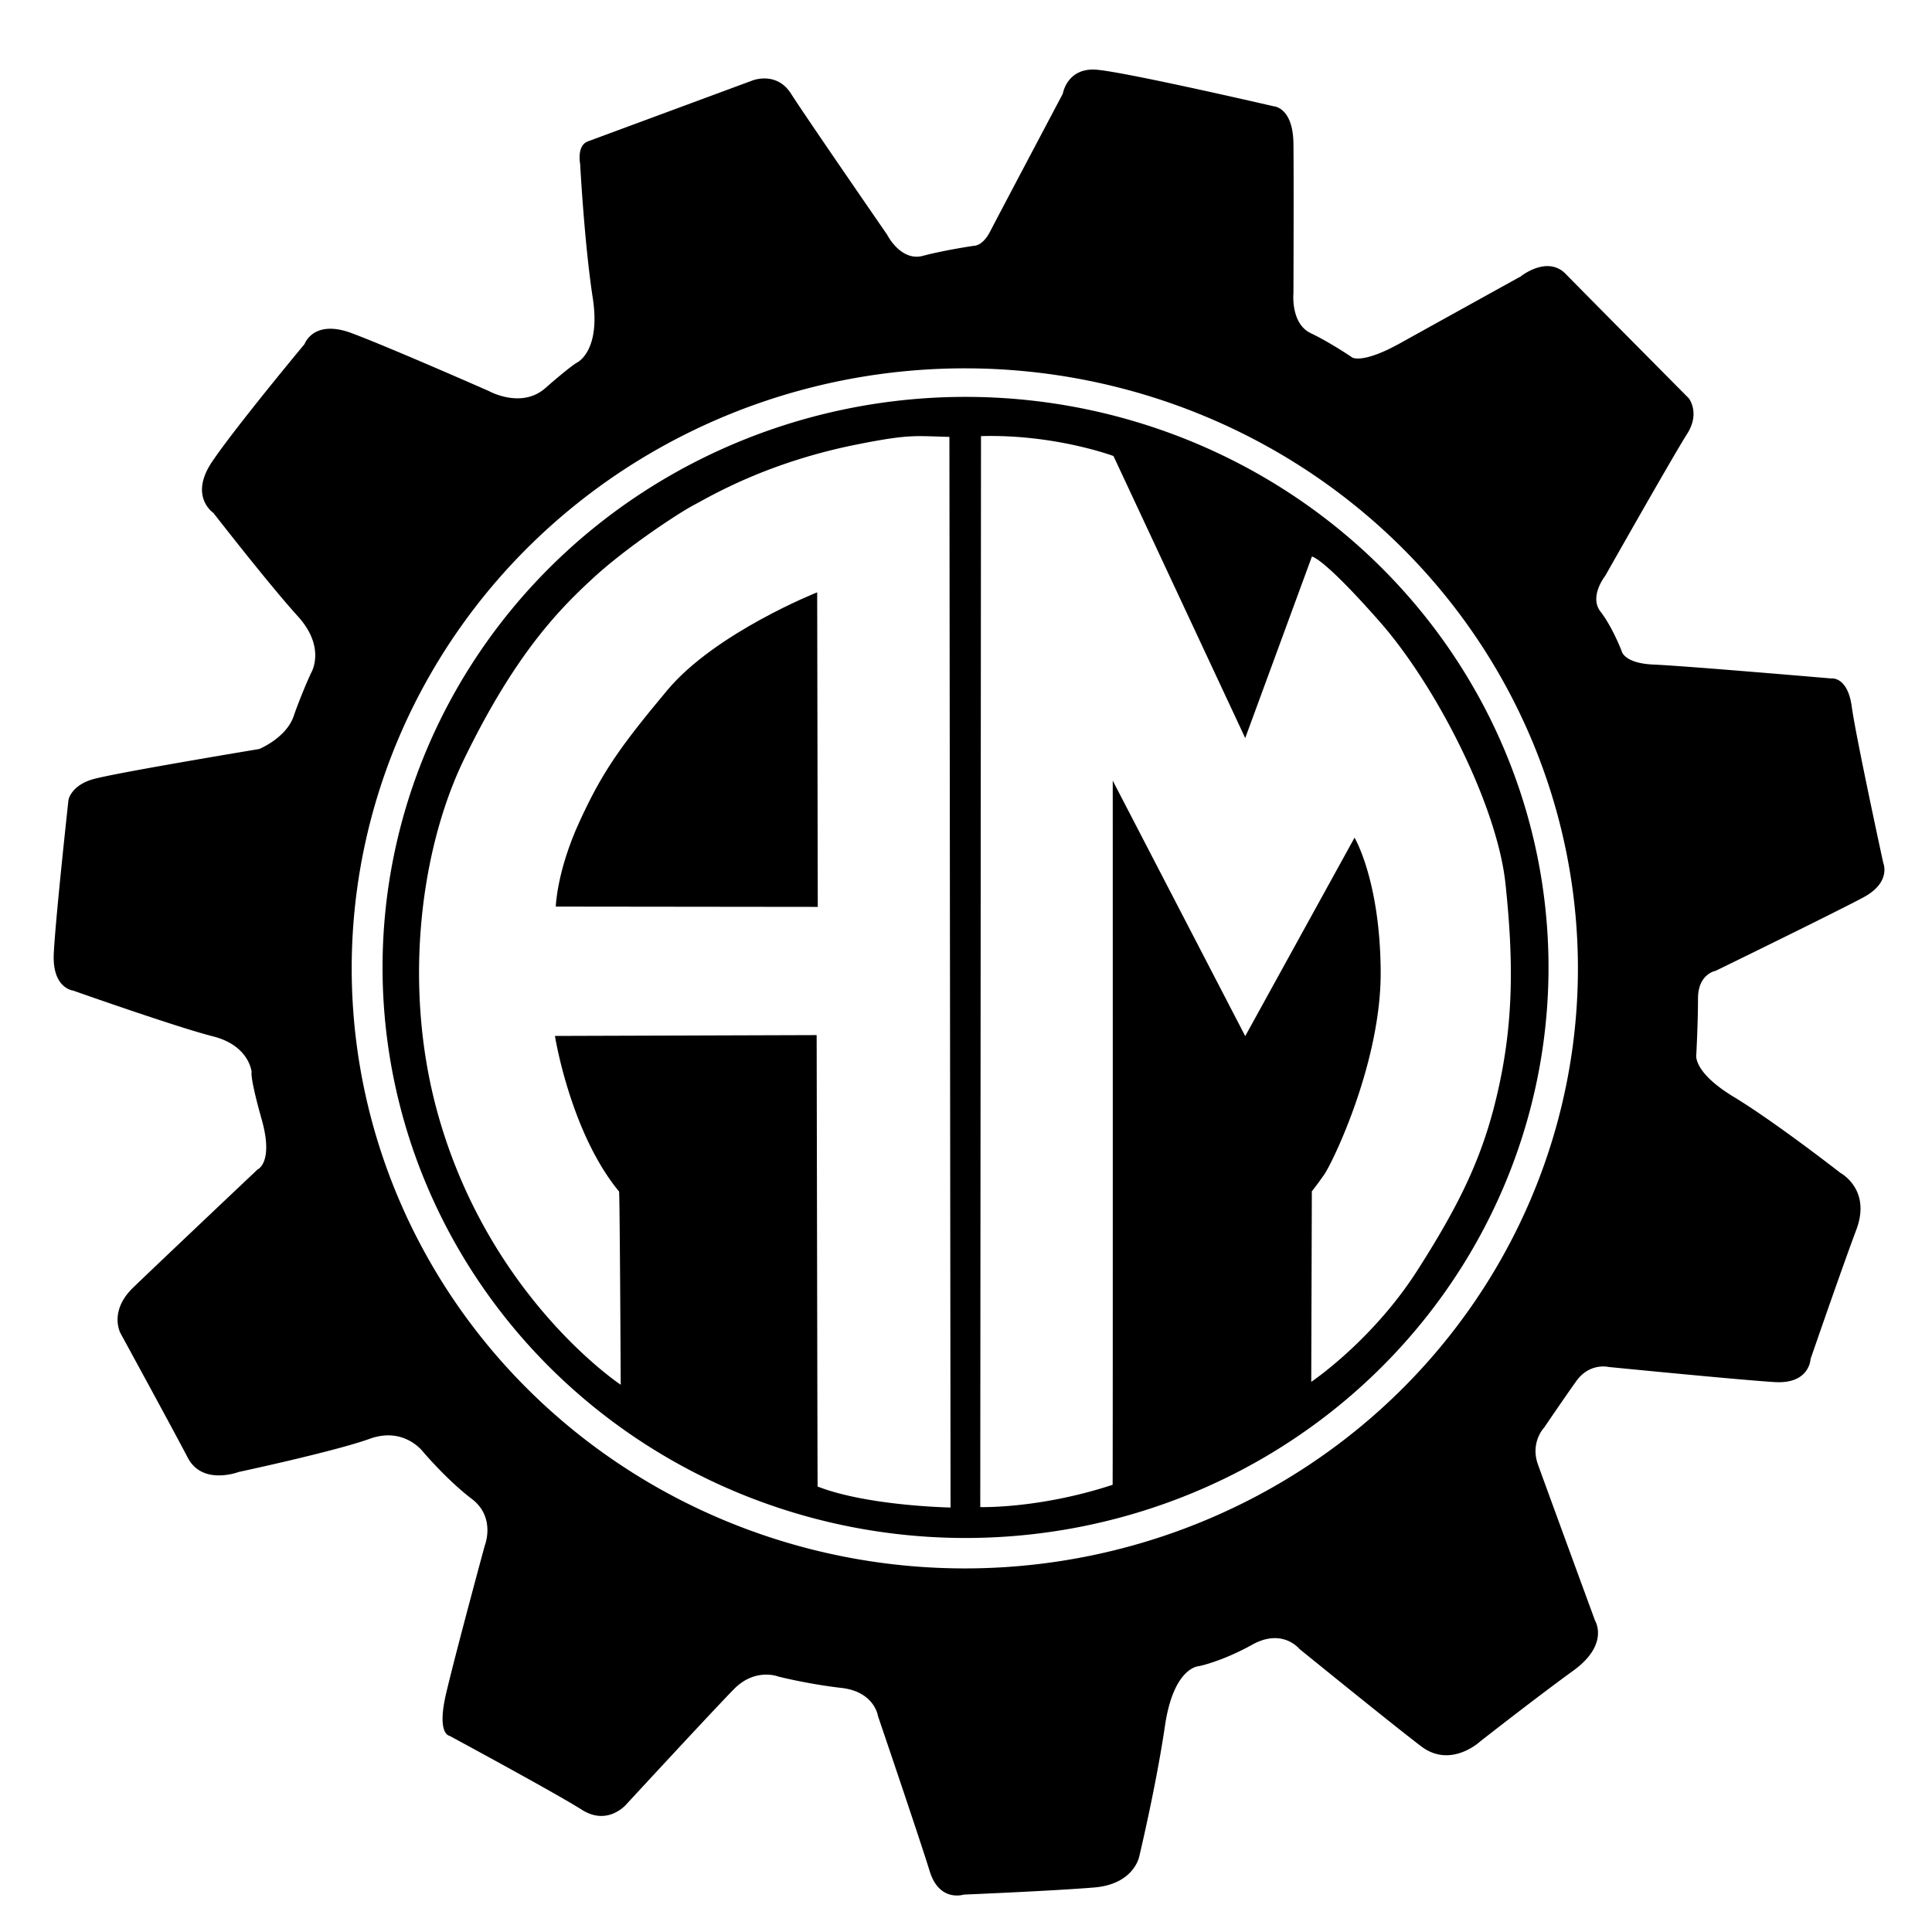 <?xml version="1.0" encoding="UTF-8"?>
<svg data-bbox="35.191 45.609 1200.29 1197.13" xmlns="http://www.w3.org/2000/svg" viewBox="0 0 1266.667 1266.667" height="1266.667" width="1266.667" data-type="shape">
    <g>
        <path d="M719.123 45.72c-19.555-1.652-22.309 15.698-22.309 15.698s-42.69 80.7-47.648 90.34c-4.958 9.64-10.465 9.363-10.465 9.363s-19.004 2.754-33.601 6.61c-14.598 3.855-23.41-13.77-23.41-13.77s-53.433-77.395-63.073-92.543c-9.64-15.148-25.613-8.537-25.613-8.537L385.865 92.54c-7.987 2.479-5.51 14.873-5.51 14.873s2.756 52.055 8.264 87.86c5.509 35.804-10.742 42.689-10.742 42.689s-4.682 2.754-20.38 16.525c-15.7 13.771-36.907 1.928-36.907 1.928s-65-28.643-90.063-38.008c-25.063-9.364-30.847 7.162-30.847 7.162s-45.169 54.258-60.592 77.118c-15.424 22.86.826 33.601.826 33.601s36.355 46.822 55.36 67.754c19.003 20.932 8.537 37.457 8.537 37.457s-6.334 13.77-11.291 28.092c-4.958 14.322-22.584 21.484-22.584 21.484s-94.747 15.699-109.069 19.83C46.545 515.038 44.895 524.4 44.895 524.4s-8.54 77.945-9.641 100.805c-1.102 22.86 12.67 24.238 12.67 24.238s67.753 23.96 91.715 30.02c23.961 6.06 25.338 23.412 25.338 23.412s-1.376 2.753 6.61 31.121c7.988 28.368-2.755 32.775-2.755 32.775s-65.274 61.694-81.523 77.393c-16.25 15.699-8.264 30.022-8.264 30.022s34.429 63.072 44.068 81.525c9.64 18.453 33.326 9.363 33.326 9.363s63.072-13.495 85.932-21.758c22.86-8.262 35.254 8.815 35.254 8.815s15.697 18.452 31.672 30.57c15.974 12.119 8.539 30.572 8.539 30.572s-19.005 69.956-25.34 96.948c-6.335 26.99 2.205 27.818 2.205 27.818s69.405 37.458 86.756 48.475c17.352 11.017 29.47-3.858 29.47-3.858s56.187-60.867 70.233-75.19c14.047-14.321 29.195-8.26 29.195-8.26s19.555 4.956 41.313 7.435c21.758 2.478 23.96 18.453 23.96 18.453s27.543 80.974 33.878 101.63c6.335 20.657 22.31 15.424 22.31 15.424s59.49-2.478 85.655-4.681c26.165-2.204 29.47-20.383 29.47-20.383s11.017-45.994 16.801-85.379c5.784-39.385 22.584-39.387 22.584-39.387s14.873-3.028 34.703-14.045c19.83-11.016 30.848 2.754 30.848 2.754s60.316 49.024 79.871 63.897c19.555 14.873 38.836-3.305 38.836-3.305s36.906-28.918 60.867-46.27c23.962-17.35 14.322-32.775 14.322-32.775s-32.224-87.86-37.457-102.457c-5.233-14.597 4.131-24.236 4.131-24.236s12.118-17.903 20.932-30.297c8.813-12.394 21.207-9.365 21.207-9.365s86.207 8.539 109.066 9.916c22.86 1.377 23.412-15.149 23.412-15.149s20.105-58.39 30.02-84.83c9.915-26.44-10.465-37.181-10.465-37.181s-42.69-33.327-69.957-49.852c-27.267-16.525-24.514-27.816-24.514-27.816s1.104-20.381 1.104-36.631 11.566-18.178 11.566-18.178 78.496-38.284 96.95-48.2c18.453-9.914 12.943-22.583 12.943-22.583s-17.902-82.351-20.656-102.457c-2.755-20.106-13.496-18.453-13.496-18.453s-96.121-8.264-116.227-9.09c-20.106-.826-21.207-9.088-21.207-9.088s-6.06-15.698-13.772-25.613c-7.711-9.915 3.03-23.412 3.03-23.412s44.893-79.321 53.707-93.092c8.813-13.771 1.101-23.41 1.101-23.41s-68.578-69.132-80.697-81.526c-12.118-12.394-29.47 1.653-29.47 1.653s-54.258 30.022-79.045 43.793c-24.788 13.77-31.399 9.363-31.399 9.363s-14.047-9.64-27.268-15.975c-13.22-6.334-11.29-26.164-11.29-26.164s.275-74.089 0-98.05c-.276-23.962-12.946-24.512-12.946-24.512S738.678 47.373 719.123 45.72zm-86.568 195.772a401.968 393.399 0 0 1 401.967 393.399 401.968 393.399 0 0 1-401.967 393.4 401.968 393.399 0 0 1-401.97-393.4 401.968 393.399 0 0 1 401.97-393.399z"/>
        <path d="M633.027 260.203a382.217 374.069 0 0 0-382.216 374.068 382.217 374.069 0 0 0 382.216 374.07 382.217 374.069 0 0 0 382.217-374.07 382.217 374.069 0 0 0-382.217-374.068zm10.137 25.727c48.298-1.364 86.86 13.049 86.86 13.049l86.37 184.916L860.118 364.9s6.918.066 44.31 42.522c37.393 42.456 77.124 120.744 82.577 171.77 5.453 51.024 5.063 90.365-4.285 133.21-9.348 42.846-23.761 74.007-53.364 120.358-29.602 46.35-69.673 73.226-69.673 73.226l.388-124.96s2.682-3.187 8.135-10.977c5.453-7.79 37.392-73.615 37.002-133.21-.39-59.593-17.139-87.638-17.139-87.638L816.4 679.295l-86.859-167.486s.108 461.601-.088 461.666c-48.303 15.836-86.771 14.597-86.771 14.597l.482-702.142zm-43.52.062c2.89-.086 5.676-.06 8.696.016 4.026.101 8.465.292 14.111.43l.756 701.927s-54.472-.983-87.164-13.765c-.075-.03-.625-295.963-.625-295.963l-171.588.55s10.028 63.165 42.025 101.989c.511.62 1.102 126.693 1.102 126.693s-87.462-57.777-120.58-180.12c-22.22-82.087-10.594-171.356 17.85-229.95 34.023-70.09 63.185-98.99 84.668-118.82 21.482-19.83 55.635-42.414 66.101-47.922 10.466-5.509 47.373-27.82 106.863-39.662 19.534-3.89 29.119-5.146 37.786-5.403z" fill-rule="evenodd"/>
        <path d="m364.38 594.383 171.772.195-.39-206.243s-66.8 26.487-98.35 64.269c-31.549 37.781-42.845 54.14-57.646 86.47-14.8 32.328-15.385 55.309-15.385 55.309z"/>
    </g>
</svg>
